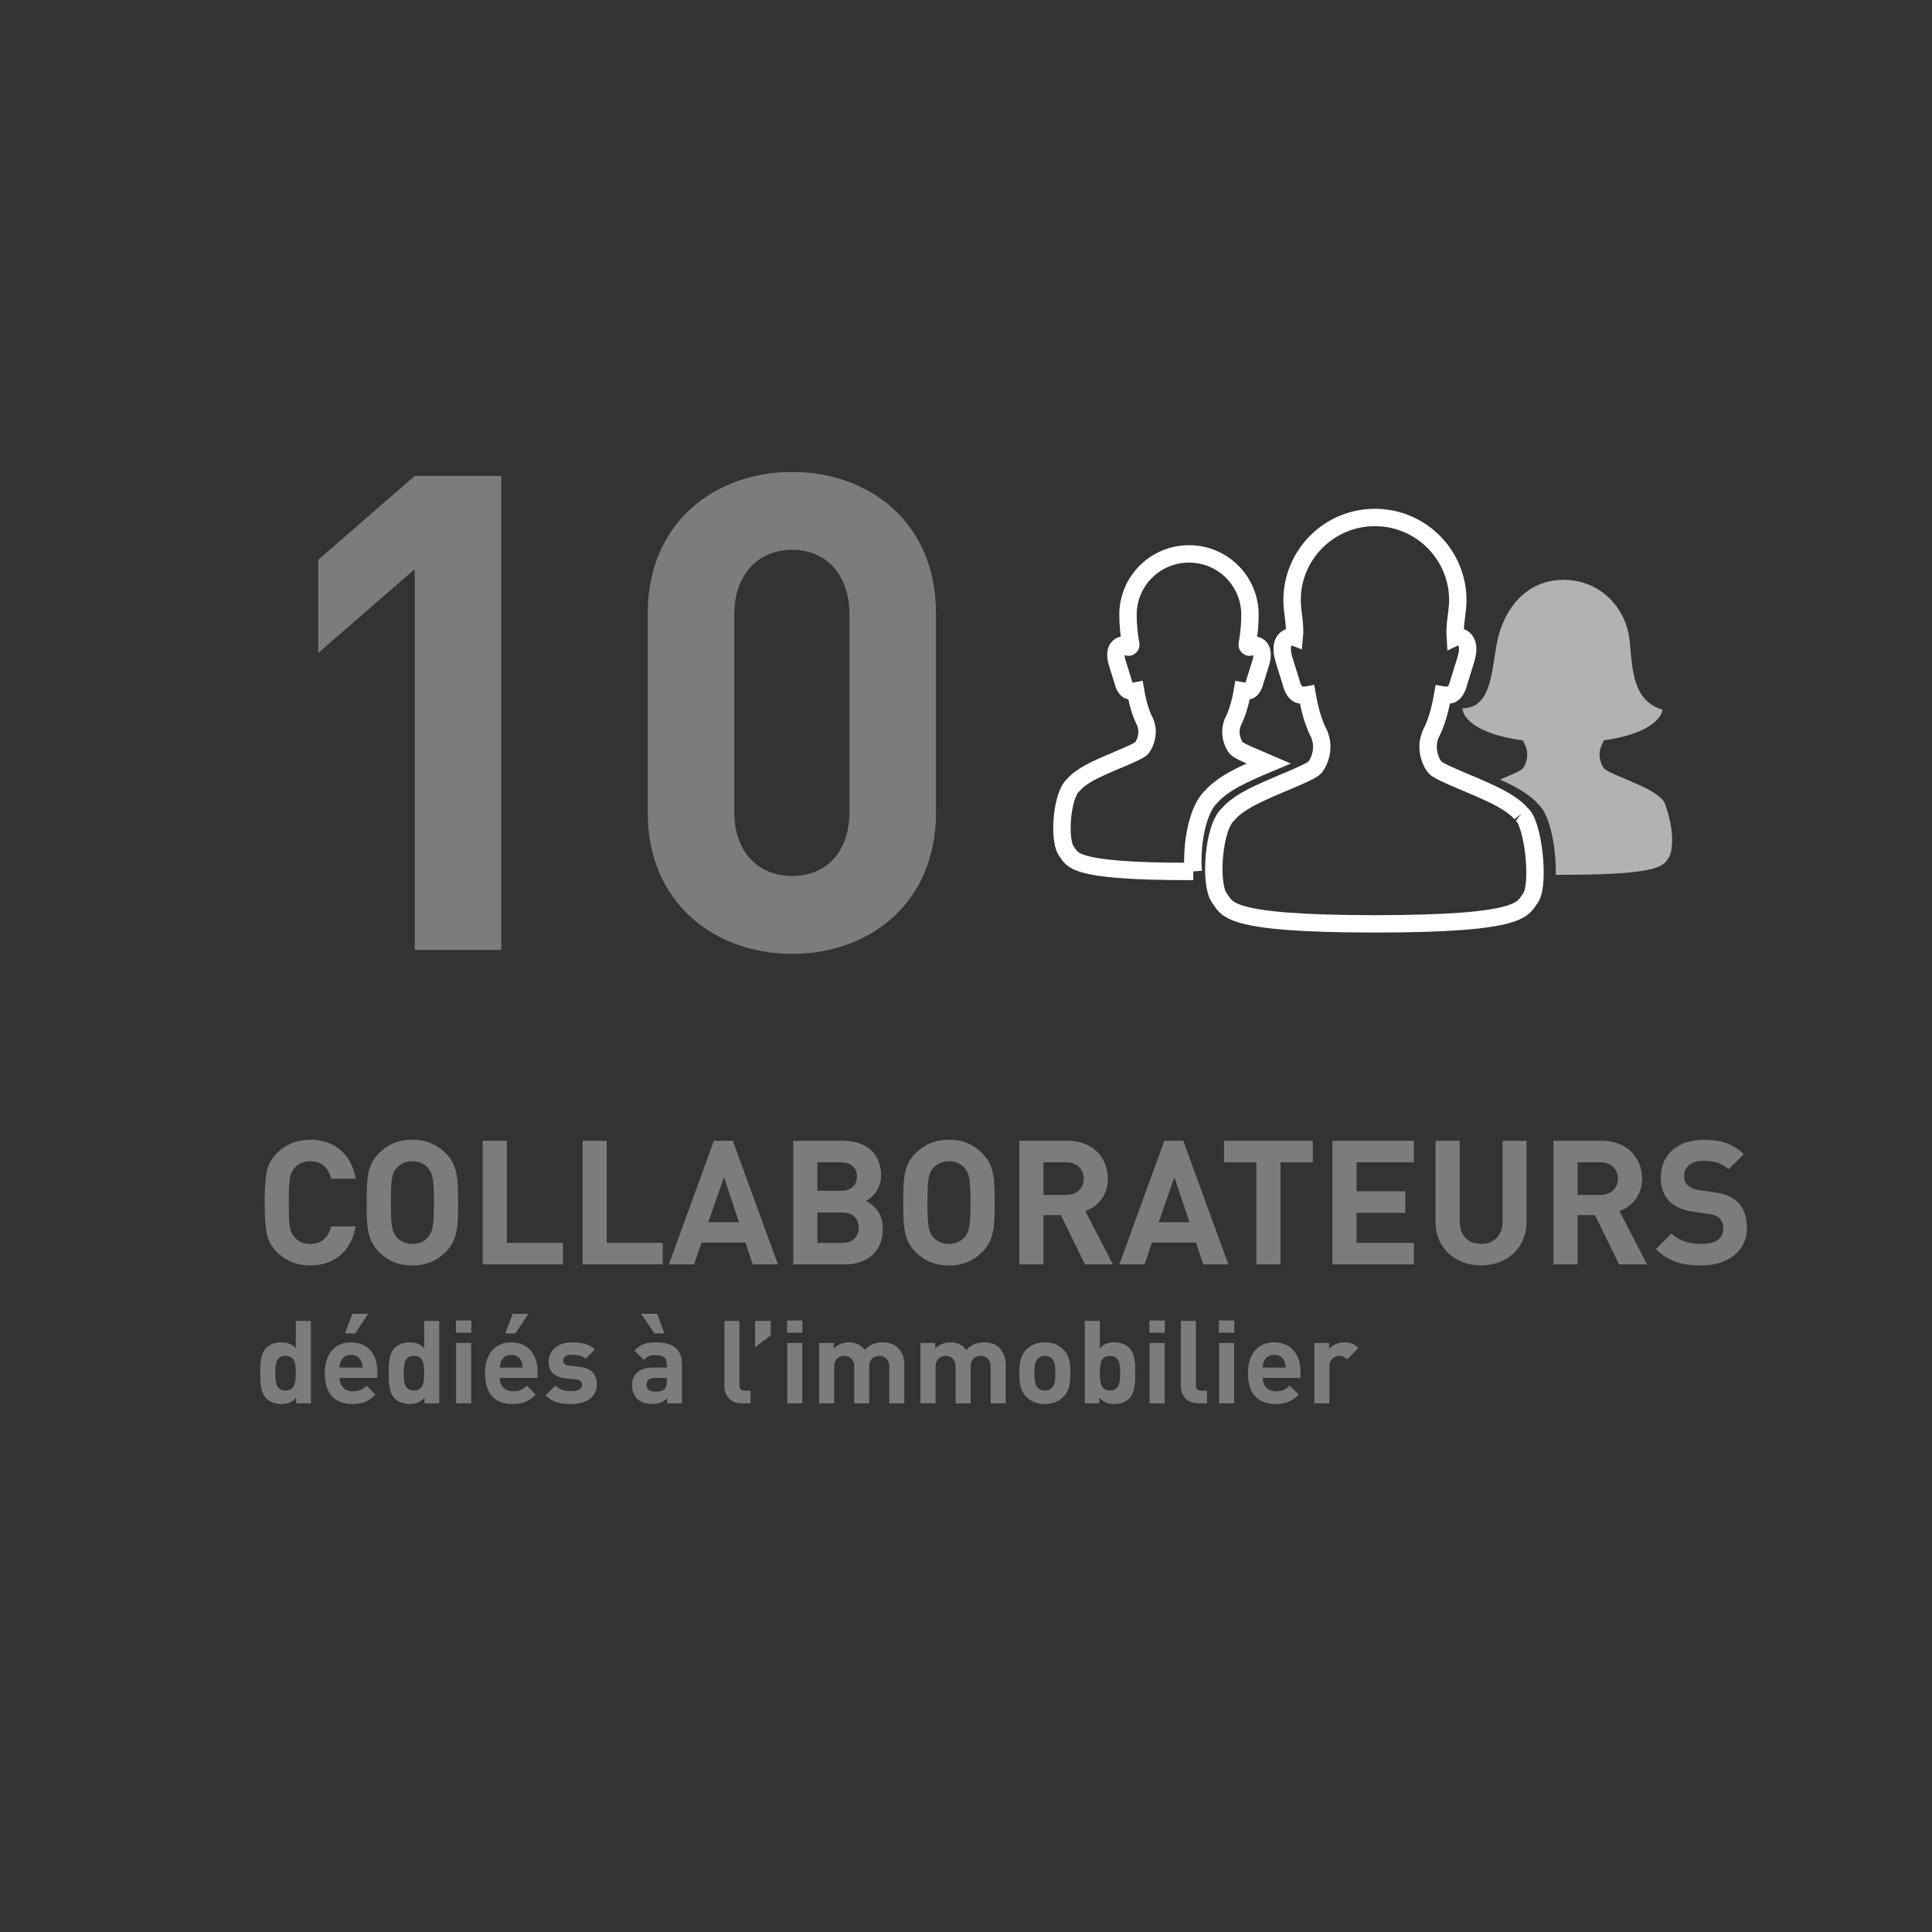 <?xml version="1.0" encoding="UTF-8"?>
<svg id="Calque_1" data-name="Calque 1" xmlns="http://www.w3.org/2000/svg" xmlns:xlink="http://www.w3.org/1999/xlink" viewBox="0 0 1000 1000">
  <rect x="0" y="0" width="1000" height="1000" fill="#333333" stroke="none"/>
  <defs>
    <style>
      .cls-1, .cls-2 {
        fill: none;
      }

      .cls-3 {
        fill: #7c7c7b;
      }

      .cls-2 {
        stroke: #fff;
        stroke-miterlimit: 10;
        stroke-width: 9px;
      }

      .cls-4 {
        clip-path: url(#clippath);
      }

      .cls-5 {
        fill: #b2b2b2;
      }
    </style>
    <clipPath id="clippath">
      <rect class="cls-1" x="-1079.49" y="-2439.03" width="5567.72" height="3805.37"/>
    </clipPath>
  </defs>
  <g>
    <path class="cls-3" d="M160.52,655c-6.83,0-12.58-2.34-17.26-7.01-2.79-2.79-4.49-6.02-5.21-9.62-.72-3.6-1.08-8.9-1.08-15.91s.36-12.31,1.08-15.91c.72-3.68,2.43-6.83,5.21-9.62,4.67-4.67,10.43-7.01,17.26-7.01,12.31,0,21.39,7.19,23.55,20.22h-12.67c-1.35-5.48-4.76-9.08-10.79-9.08-3.42,0-6.11,1.08-8,3.33-2.61,2.79-3.15,5.66-3.15,18.07s.54,15.28,3.15,18.07c1.89,2.25,4.58,3.33,8,3.33,6.02,0,9.44-3.6,10.79-9.08h12.67c-2.16,13.03-11.33,20.22-23.55,20.22Z"/>
    <path class="cls-3" d="M230.72,647.99c-4.49,4.49-9.98,7.01-17.26,7.01s-12.85-2.52-17.35-7.01c-6.47-6.47-6.29-14.47-6.29-25.53s-.18-19.06,6.29-25.53c4.49-4.49,10.07-7.01,17.35-7.01s12.76,2.52,17.26,7.01c6.47,6.47,6.38,14.47,6.38,25.53s.09,19.06-6.38,25.53ZM221.46,604.48c-1.8-2.07-4.58-3.42-8-3.42s-6.29,1.35-8.09,3.42c-2.43,2.7-3.06,5.66-3.06,17.98s.63,15.28,3.06,17.98c1.8,2.07,4.67,3.42,8.09,3.42s6.2-1.35,8-3.42c2.43-2.7,3.14-5.66,3.14-17.98s-.72-15.28-3.14-17.98Z"/>
    <path class="cls-3" d="M249.86,654.46v-64h12.49v52.85h29.03v11.15h-41.53Z"/>
    <path class="cls-3" d="M301.54,654.46v-64h12.49v52.85h29.03v11.15h-41.53Z"/>
    <path class="cls-3" d="M389.63,654.46l-3.78-11.32h-22.74l-3.86,11.32h-13.03l23.28-64h9.8l23.37,64h-13.03ZM374.71,609.34l-8.09,23.28h15.91l-7.82-23.28Z"/>
    <path class="cls-3" d="M437.35,654.46h-26.79v-64h25.71c12.49,0,19.77,7.01,19.77,17.98,0,7.1-4.67,11.69-7.91,13.21,3.86,1.8,8.81,5.84,8.81,14.38,0,11.95-8.18,18.43-19.59,18.43ZM435.29,601.61h-12.22v14.74h12.22c5.3,0,8.27-2.97,8.27-7.37s-2.97-7.37-8.27-7.37ZM436.1,627.59h-13.03v15.73h13.03c5.66,0,8.36-3.6,8.36-7.91s-2.7-7.82-8.36-7.82Z"/>
    <path class="cls-3" d="M508.45,647.99c-4.49,4.49-9.98,7.01-17.26,7.01s-12.85-2.52-17.35-7.01c-6.47-6.47-6.29-14.47-6.29-25.53s-.18-19.06,6.29-25.53c4.49-4.49,10.07-7.01,17.35-7.01s12.76,2.52,17.26,7.01c6.47,6.47,6.38,14.47,6.38,25.53s.09,19.06-6.38,25.53ZM499.19,604.48c-1.8-2.07-4.58-3.42-8-3.42s-6.29,1.35-8.09,3.42c-2.43,2.7-3.06,5.66-3.06,17.98s.63,15.28,3.06,17.98c1.8,2.07,4.67,3.42,8.09,3.42s6.2-1.35,8-3.42c2.43-2.7,3.14-5.66,3.14-17.98s-.72-15.28-3.14-17.98Z"/>
    <path class="cls-3" d="M561.57,654.46l-12.49-25.53h-8.99v25.53h-12.49v-64h25.08c13.03,0,20.76,8.9,20.76,19.59,0,8.99-5.48,14.56-11.69,16.81l14.29,27.6h-14.47ZM551.86,601.61h-11.77v16.9h11.77c5.48,0,9.08-3.51,9.08-8.45s-3.6-8.45-9.08-8.45Z"/>
    <path class="cls-3" d="M622.78,654.46l-3.78-11.32h-22.74l-3.86,11.32h-13.03l23.28-64h9.8l23.37,64h-13.03ZM607.86,609.34l-8.09,23.28h15.91l-7.82-23.28Z"/>
    <path class="cls-3" d="M662.78,601.61v52.85h-12.49v-52.85h-16.72v-11.14h45.93v11.14h-16.72Z"/>
    <path class="cls-3" d="M689.65,654.46v-64h42.16v11.14h-29.66v15.01h25.26v11.14h-25.26v15.55h29.66v11.15h-42.16Z"/>
    <path class="cls-3" d="M766.59,655c-13.12,0-23.55-8.9-23.55-22.47v-42.07h12.49v41.62c0,7.37,4.31,11.77,11.06,11.77s11.15-4.4,11.15-11.77v-41.62h12.4v42.07c0,13.57-10.43,22.47-23.55,22.47Z"/>
    <path class="cls-3" d="M838.05,654.46l-12.49-25.53h-8.99v25.53h-12.49v-64h25.08c13.03,0,20.76,8.9,20.76,19.59,0,8.99-5.48,14.56-11.69,16.81l14.29,27.6h-14.47ZM828.34,601.61h-11.77v16.9h11.77c5.48,0,9.08-3.51,9.08-8.45s-3.6-8.45-9.08-8.45Z"/>
    <path class="cls-3" d="M880.47,655c-9.71,0-17.08-2.07-23.37-8.45l8.09-8.09c4.04,4.04,9.53,5.39,15.46,5.39,7.37,0,11.32-2.79,11.32-7.91,0-2.25-.63-4.14-1.98-5.39-1.26-1.17-2.7-1.8-5.66-2.25l-7.73-1.08c-5.48-.81-9.53-2.52-12.4-5.3-3.06-3.06-4.58-7.19-4.58-12.58,0-11.42,8.45-19.41,22.29-19.41,8.81,0,15.19,2.16,20.67,7.46l-7.91,7.82c-4.04-3.86-8.9-4.4-13.12-4.4-6.65,0-9.89,3.69-9.89,8.09,0,1.62.54,3.33,1.89,4.58,1.26,1.17,3.33,2.16,5.93,2.52l7.55,1.08c5.84.81,9.53,2.43,12.22,4.94,3.42,3.24,4.94,7.91,4.94,13.57,0,12.4-10.34,19.41-23.73,19.41Z"/>
    <path class="cls-3" d="M153.3,726.37v-2.94c-2.16,2.4-4.44,3.3-7.73,3.3-3.06,0-5.93-1.08-7.67-2.82-3.12-3.12-3.18-8.51-3.18-13.18s.06-10.01,3.18-13.12c1.74-1.74,4.55-2.82,7.61-2.82s5.57.84,7.61,3.12v-14.2h7.79v42.66h-7.61ZM147.78,701.8c-4.67,0-5.27,3.84-5.27,8.93s.6,8.99,5.27,8.99,5.33-3.89,5.33-8.99-.66-8.93-5.33-8.93Z"/>
    <path class="cls-3" d="M175.77,713.19c0,4.02,2.46,6.95,6.83,6.95,3.42,0,5.09-.96,7.07-2.94l4.73,4.61c-3.18,3.18-6.23,4.91-11.86,4.91-7.37,0-14.44-3.36-14.44-16,0-10.19,5.51-15.94,13.6-15.94,8.69,0,13.6,6.35,13.6,14.92v3.48h-19.53ZM186.91,704.5c-.84-1.86-2.58-3.24-5.21-3.24s-4.37,1.38-5.21,3.24c-.48,1.14-.66,1.98-.72,3.36h11.86c-.06-1.38-.24-2.22-.72-3.36ZM183.79,690.18h-5.21l3.84-10.19h8.21l-6.83,10.19Z"/>
    <path class="cls-3" d="M219.75,726.37v-2.94c-2.16,2.4-4.44,3.3-7.73,3.3-3.06,0-5.93-1.08-7.67-2.82-3.12-3.12-3.18-8.51-3.18-13.18s.06-10.01,3.18-13.12c1.74-1.74,4.55-2.82,7.61-2.82s5.57.84,7.61,3.12v-14.2h7.79v42.66h-7.61ZM214.23,701.8c-4.67,0-5.27,3.84-5.27,8.93s.6,8.99,5.27,8.99,5.33-3.89,5.33-8.99-.66-8.93-5.33-8.93Z"/>
    <path class="cls-3" d="M235.99,689.82v-6.35h7.97v6.35h-7.97ZM236.11,726.37v-31.22h7.79v31.22h-7.79Z"/>
    <path class="cls-3" d="M258.7,713.19c0,4.02,2.46,6.95,6.83,6.95,3.42,0,5.09-.96,7.07-2.94l4.73,4.61c-3.18,3.18-6.23,4.91-11.86,4.91-7.37,0-14.44-3.36-14.44-16,0-10.19,5.51-15.94,13.6-15.94,8.69,0,13.6,6.35,13.6,14.92v3.48h-19.53ZM269.84,704.5c-.84-1.86-2.58-3.24-5.21-3.24s-4.37,1.38-5.21,3.24c-.48,1.14-.66,1.98-.72,3.36h11.86c-.06-1.38-.24-2.22-.72-3.36ZM266.73,690.18h-5.21l3.84-10.19h8.21l-6.83,10.19Z"/>
    <path class="cls-3" d="M295.67,726.73c-4.91,0-9.35-.54-13.3-4.49l5.09-5.09c2.58,2.58,5.93,2.94,8.33,2.94,2.7,0,5.51-.9,5.51-3.24,0-1.56-.84-2.64-3.3-2.88l-4.91-.48c-5.63-.54-9.11-3-9.11-8.75,0-6.47,5.69-9.95,12.04-9.95,4.85,0,8.93.84,11.93,3.65l-4.79,4.85c-1.8-1.62-4.55-2.1-7.25-2.1-3.12,0-4.44,1.44-4.44,3,0,1.14.48,2.46,3.24,2.7l4.91.48c6.17.6,9.29,3.89,9.29,9.17,0,6.89-5.87,10.19-13.24,10.19Z"/>
    <path class="cls-3" d="M345.34,726.37v-2.7c-2.1,2.1-4.08,3-7.67,3s-6.11-.9-7.97-2.76c-1.68-1.74-2.58-4.25-2.58-7.01,0-4.97,3.42-9.05,10.67-9.05h7.37v-1.56c0-3.42-1.68-4.91-5.81-4.91-3,0-4.37.72-5.99,2.58l-4.97-4.85c3.06-3.35,6.05-4.31,11.27-4.31,8.75,0,13.3,3.72,13.3,11.03v20.55h-7.61ZM338.69,690.18l-6.83-10.19h8.21l3.84,10.19h-5.21ZM345.16,713.19h-6.17c-2.82,0-4.37,1.32-4.37,3.54s1.44,3.6,4.49,3.6c2.16,0,3.54-.18,4.91-1.5.84-.78,1.14-2.04,1.14-3.95v-1.68Z"/>
    <path class="cls-3" d="M384.05,726.37c-6.41,0-9.11-4.49-9.11-8.93v-33.74h7.79v33.26c0,1.86.78,2.82,2.76,2.82h3v6.59h-4.43Z"/>
    <path class="cls-3" d="M390.82,697.31v-13.6h8.15v7.43l-8.15,6.17Z"/>
    <path class="cls-3" d="M407.36,689.82v-6.35h7.97v6.35h-7.97ZM407.48,726.37v-31.22h7.79v31.22h-7.79Z"/>
    <path class="cls-3" d="M460.27,726.37v-18.88c0-4.25-2.7-5.69-5.15-5.69s-5.21,1.44-5.21,5.51v19.06h-7.79v-18.88c0-4.25-2.7-5.69-5.15-5.69s-5.21,1.44-5.21,5.69v18.88h-7.79v-31.22h7.61v2.88c2.04-2.1,4.91-3.24,7.79-3.24,3.48,0,6.29,1.26,8.27,3.95,2.64-2.76,5.45-3.95,9.35-3.95,3.12,0,5.93,1.02,7.67,2.76,2.52,2.52,3.42,5.45,3.42,8.87v19.95h-7.79Z"/>
    <path class="cls-3" d="M512.76,726.37v-18.88c0-4.25-2.7-5.69-5.15-5.69s-5.21,1.44-5.21,5.51v19.06h-7.79v-18.88c0-4.25-2.7-5.69-5.15-5.69s-5.21,1.44-5.21,5.69v18.88h-7.79v-31.22h7.61v2.88c2.04-2.1,4.91-3.24,7.79-3.24,3.48,0,6.29,1.26,8.27,3.95,2.64-2.76,5.45-3.95,9.35-3.95,3.12,0,5.93,1.02,7.67,2.76,2.52,2.52,3.42,5.45,3.42,8.87v19.95h-7.79Z"/>
    <path class="cls-3" d="M550.51,722.89c-1.92,2.04-5.09,3.84-9.71,3.84s-7.73-1.8-9.65-3.84c-2.82-2.94-3.54-6.47-3.54-12.16s.72-9.17,3.54-12.1c1.92-2.04,5.03-3.84,9.65-3.84s7.79,1.8,9.71,3.84c2.82,2.94,3.54,6.47,3.54,12.1s-.72,9.23-3.54,12.16ZM544.46,703.18c-.9-.9-2.1-1.38-3.65-1.38s-2.7.48-3.6,1.38c-1.62,1.62-1.8,4.32-1.8,7.55s.18,5.99,1.8,7.61c.9.9,2.04,1.38,3.6,1.38s2.76-.48,3.65-1.38c1.62-1.62,1.8-4.37,1.8-7.61s-.18-5.93-1.8-7.55Z"/>
    <path class="cls-3" d="M584.43,723.91c-1.74,1.74-4.55,2.82-7.61,2.82-3.3,0-5.63-.9-7.79-3.3v2.94h-7.55v-42.66h7.79v14.2c2.04-2.28,4.37-3.12,7.55-3.12s5.87,1.08,7.61,2.82c3.12,3.12,3.18,8.45,3.18,13.12s-.06,10.07-3.18,13.18ZM574.54,701.8c-4.67,0-5.27,3.84-5.27,8.93s.6,8.99,5.27,8.99,5.27-3.89,5.27-8.99-.6-8.93-5.27-8.93Z"/>
    <path class="cls-3" d="M594.92,689.82v-6.35h7.97v6.35h-7.97ZM595.04,726.37v-31.22h7.79v31.22h-7.79Z"/>
    <path class="cls-3" d="M620.32,726.37c-6.41,0-9.11-4.49-9.11-8.93v-33.74h7.79v33.26c0,1.86.78,2.82,2.76,2.82h3v6.59h-4.43Z"/>
    <path class="cls-3" d="M630.87,689.82v-6.35h7.97v6.35h-7.97ZM630.99,726.37v-31.22h7.79v31.22h-7.79Z"/>
    <path class="cls-3" d="M653.58,713.19c0,4.02,2.46,6.95,6.83,6.95,3.42,0,5.09-.96,7.07-2.94l4.73,4.61c-3.18,3.18-6.23,4.91-11.86,4.91-7.37,0-14.44-3.36-14.44-16,0-10.19,5.51-15.94,13.6-15.94,8.69,0,13.6,6.35,13.6,14.92v3.48h-19.53ZM664.72,704.5c-.84-1.86-2.58-3.24-5.21-3.24s-4.37,1.38-5.21,3.24c-.48,1.14-.66,1.98-.72,3.36h11.86c-.06-1.38-.24-2.22-.72-3.36Z"/>
    <path class="cls-3" d="M697.26,703.66c-1.2-1.2-2.22-1.86-4.14-1.86-2.4,0-5.03,1.8-5.03,5.75v18.82h-7.79v-31.22h7.61v3c1.5-1.8,4.49-3.36,7.85-3.36,3.06,0,5.21.78,7.37,2.94l-5.87,5.93Z"/>
  </g>
  <g>
    <path class="cls-3" d="M214.68,491.65v-197.08l-49.96,43.41v-48.24l49.96-43.41h44.79v245.32h-44.79Z"/>
    <path class="cls-3" d="M410.04,493.72c-39.97,0-74.77-26.19-74.77-73.04v-103.36c0-46.86,34.8-73.04,74.77-73.04s74.42,26.19,74.42,73.04v103.36c0,46.86-34.46,73.04-74.42,73.04ZM439.67,318c0-20.67-12.06-33.42-29.63-33.42s-29.98,12.75-29.98,33.42v102.33c0,20.67,12.4,33.08,29.98,33.08s29.63-12.4,29.63-33.08v-102.33Z"/>
  </g>
  <g class="cls-4">
    <g>
      <path class="cls-2" d="M617.64,451.06h-2.2c-61.86,0-60.13-6.24-63.64-10.76-3.92-5.79-2.33-29.05,3.89-34.13,1.54-1.9,4.65-4.25,8.5-6.33,9.18-4.95,24.59-10.15,26.77-12.68.97-1.12,3.32-5.06,2.64-10.32-.17-.96-.44-1.97-.82-3.03-2.44-4.58-3.95-10.1-4.99-16.16-.36.07-.78.12-1.26.11-.02,0-.05.01-.07.01-.01,0-.03-.01-.04-.01-.53.01-1.15-.05-1.8-.23-2.5-.64-3.39-4.99-3.39-4.99,0,0-2.14-6.78-2.51-8.03-.35-1.25-1.42-3.92-1.06-6.78.31-2.54,2.21-3.83,3.86-3.81.24-.01.49.01.73.06.51.13,1.09.45,1.65.89.05.04.1.07.14.09.65.1,1.37-.64,1.25-1.33-.93-5.15-1.44-10.37-1.44-15.44,0-17.39,14.11-31.49,31.51-31.49h.13c17.4,0,31.49,14.09,31.49,31.49,0,5.07-.49,10.29-1.43,15.44-.12.68.59,1.43,1.26,1.33.04-.02.09-.05.13-.09.57-.43,1.14-.75,1.66-.89.24-.05.47-.07.73-.06,1.64-.02,3.55,1.28,3.86,3.81.36,2.86-.71,5.53-1.07,6.78-.36,1.25-2.51,8.03-2.51,8.03,0,0-.9,4.35-3.39,4.99-.66.18-1.27.24-1.81.23,0,0-.01.01-.03.01s-.04-.01-.07-.01c-.47.01-.89-.04-1.25-.11-1.05,6.06-2.57,11.58-5,16.16-.37,1.06-.64,2.07-.82,3.03-.68,5.26,1.67,9.21,2.64,10.32,1.49,1.73,9.16,4.7,16.78,7.99-5.86,2.46-12.24,5.22-17.33,7.96-5.39,2.93-9.8,6.22-12.43,9.27-7.19,6.62-10.42,24.99-9.27,38.68"/>
      <path class="cls-5" d="M861.61,415.61c-.16-.43-.48-.93-.95-1.46-1.32-1.65-4.01-3.65-7.32-5.45-7.9-4.27-21.17-8.73-23.05-10.92-.84-.97-2.87-4.35-2.26-8.87.14-.85.37-1.71.7-2.63.52-.98,1-2.02,1.43-3.1,22.33-3.07,29.76-10.95,30.31-15.89-15.01-4.41-15.56-20.03-16.9-35.08-1.59-17.67-15.37-32.09-34.32-32.09s-30.79,14.68-34.32,32.09c-2.97,14.6-2.69,34.39-17.99,34.41.29,5.31,7.85,13.52,31.35,16.61.42,1.06.89,2.09,1.41,3.05.33.92.56,1.78.71,2.63.58,4.53-1.44,7.91-2.27,8.87-1.11,1.29-6.15,3.35-11.71,5.71,2.66,1.21,5.21,2.44,7.51,3.67,5.43,2.95,9.86,6.25,12.5,9.33,5.97,5.54,9.13,22.78,8.81,36.3,1.3.02,2.61.02,3.97.02,53.26,0,51.78-5.37,54.8-9.29,2.19-4.65,2.35-15.48-2.41-27.92"/>
      <path class="cls-2" d="M787.41,421.24c-1.94-2.42-5.9-5.39-10.77-8.03-11.65-6.29-31.19-12.88-33.95-16.08-1.23-1.42-4.22-6.42-3.35-13.09.23-1.22.56-2.51,1.06-3.84,3.09-5.81,5.01-12.82,6.34-20.48.45.08.98.14,1.59.14h.12c.68,0,1.46-.08,2.29-.29,3.17-.82,4.3-6.34,4.3-6.34,0,0,2.72-8.6,3.17-10.18.45-1.59,1.82-4.99,1.37-8.6-.4-3.23-2.83-4.88-4.91-4.84-.31-.01-.62.02-.92.08-.18.04-.36.09-.53.17-.46-6.87,1.34-13.22,1.34-19.2,0-23.6-19.21-42.81-42.89-42.81h-.09c-23.61,0-42.81,19.21-42.81,42.81,0,6.06,1.86,12.57,1.19,19.15-.13-.05-.26-.09-.37-.12-.3-.06-.61-.09-.94-.08-2.08-.04-4.5,1.61-4.9,4.84-.45,3.61.91,7.01,1.36,8.6.45,1.58,3.16,10.18,3.16,10.18,0,0,1.15,5.51,4.31,6.34.84.21,1.61.29,2.29.29h.13c.6,0,1.14-.06,1.58-.14,1.34,7.67,3.26,14.67,6.36,20.48.46,1.34.81,2.63,1.04,3.84.88,6.67-2.12,11.67-3.35,13.09-2.77,3.2-22.3,9.79-33.94,16.08-4.89,2.64-8.84,5.6-10.77,8.03-7.91,6.43-9.92,35.93-4.95,43.27,4.46,5.75,2.26,13.67,80.71,13.67s76.26-7.92,80.71-13.67c4.55-7.34,1.3-38.35-4.94-43.27"/>
    </g>
  </g>
</svg>